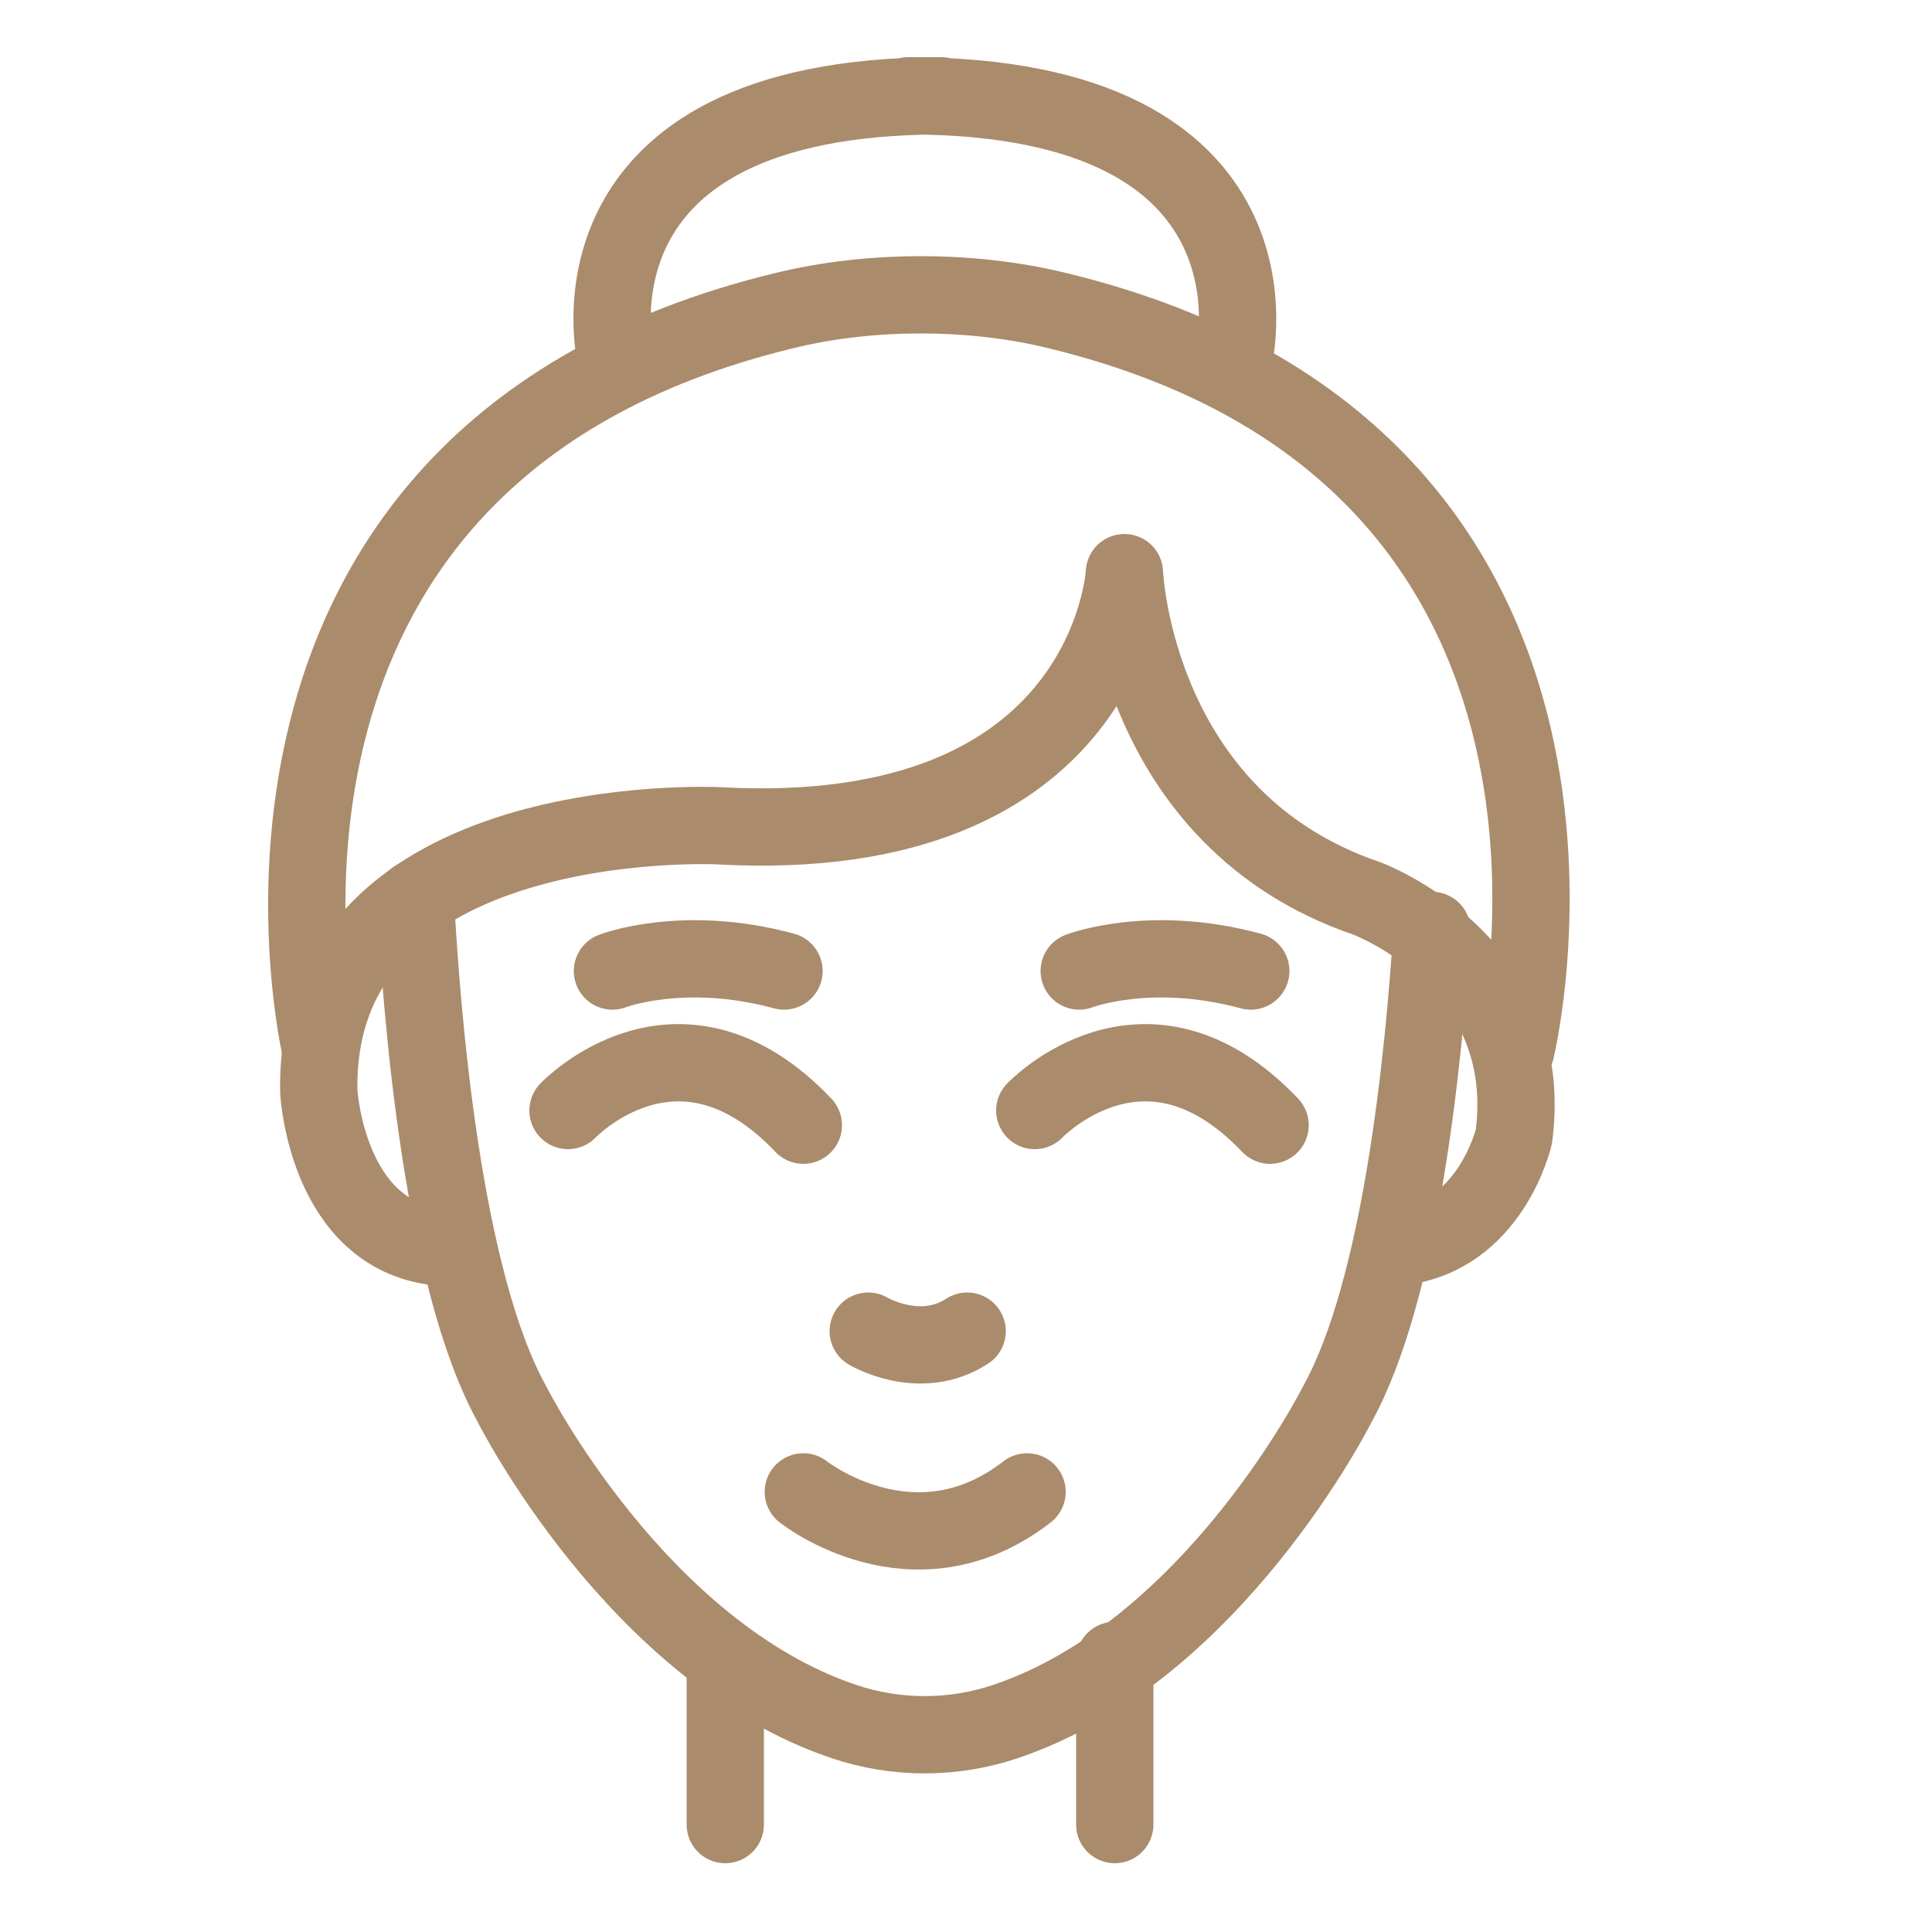 <?xml version="1.0" encoding="UTF-8"?>
<svg id="_图层_1" data-name=" 图层 1" xmlns="http://www.w3.org/2000/svg" viewBox="0 0 50 50">
  <defs>
    <style>
      .cls-1 {
        fill: none;
        stroke: #aa8b6b;
        stroke-linecap: round;
        stroke-linejoin: round;
        stroke-width: 2px;
      }
    </style>
  </defs>
  <path class="cls-1" d="m11.34,32.27c-2.9-.31-3.09-4.03-3.09-4.03-.13-7.37,10.33-6.87,10.33-6.87,10.14.57,10.52-6.55,10.52-6.55,0,0,.25,6.38,6.27,8.43,0,0,4.4,1.62,3.81,6.16,0,0-.59,2.6-2.98,2.86"/>
  <path class="cls-1" d="m31.94,9.22s1.57-6.74-8.44-6.74h.87c-10.01,0-8.44,6.74-8.44,6.74"/>
  <path class="cls-1" d="m39.23,27.17s3.73-15.32-11.82-19.12c-1.17-.29-2.38-.42-3.58-.42h0c-1.2,0-2.41.13-3.58.42-15.55,3.8-11.95,19.12-11.95,19.12"/>
  <path class="cls-1" d="m14.7,28.74s2.86-3.02,6.09.38"/>
  <path class="cls-1" d="m15.85,25.13s1.83-.71,4.44,0"/>
  <path class="cls-1" d="m26.78,28.74s2.86-3.02,6.09.38"/>
  <path class="cls-1" d="m27.93,25.13s1.83-.71,4.44,0"/>
  <path class="cls-1" d="m22.47,34.45s1.34.8,2.56,0"/>
  <path class="cls-1" d="m20.79,38.61s2.86,2.27,5.79,0"/>
  <path class="cls-1" d="m37.06,24.08c-.21,3.3-.8,9.28-2.45,12.26,0,0-3.21,6.4-8.58,8.21-1.36.46-2.84.46-4.2,0-5.36-1.81-8.58-8.21-8.58-8.21-1.8-3.25-2.34-10.07-2.5-13.08"/>
  <line class="cls-1" x1="18.77" y1="47.22" x2="18.77" y2="42.97"/>
  <line class="cls-1" x1="28.85" y1="47.22" x2="28.85" y2="42.97"/>
</svg>